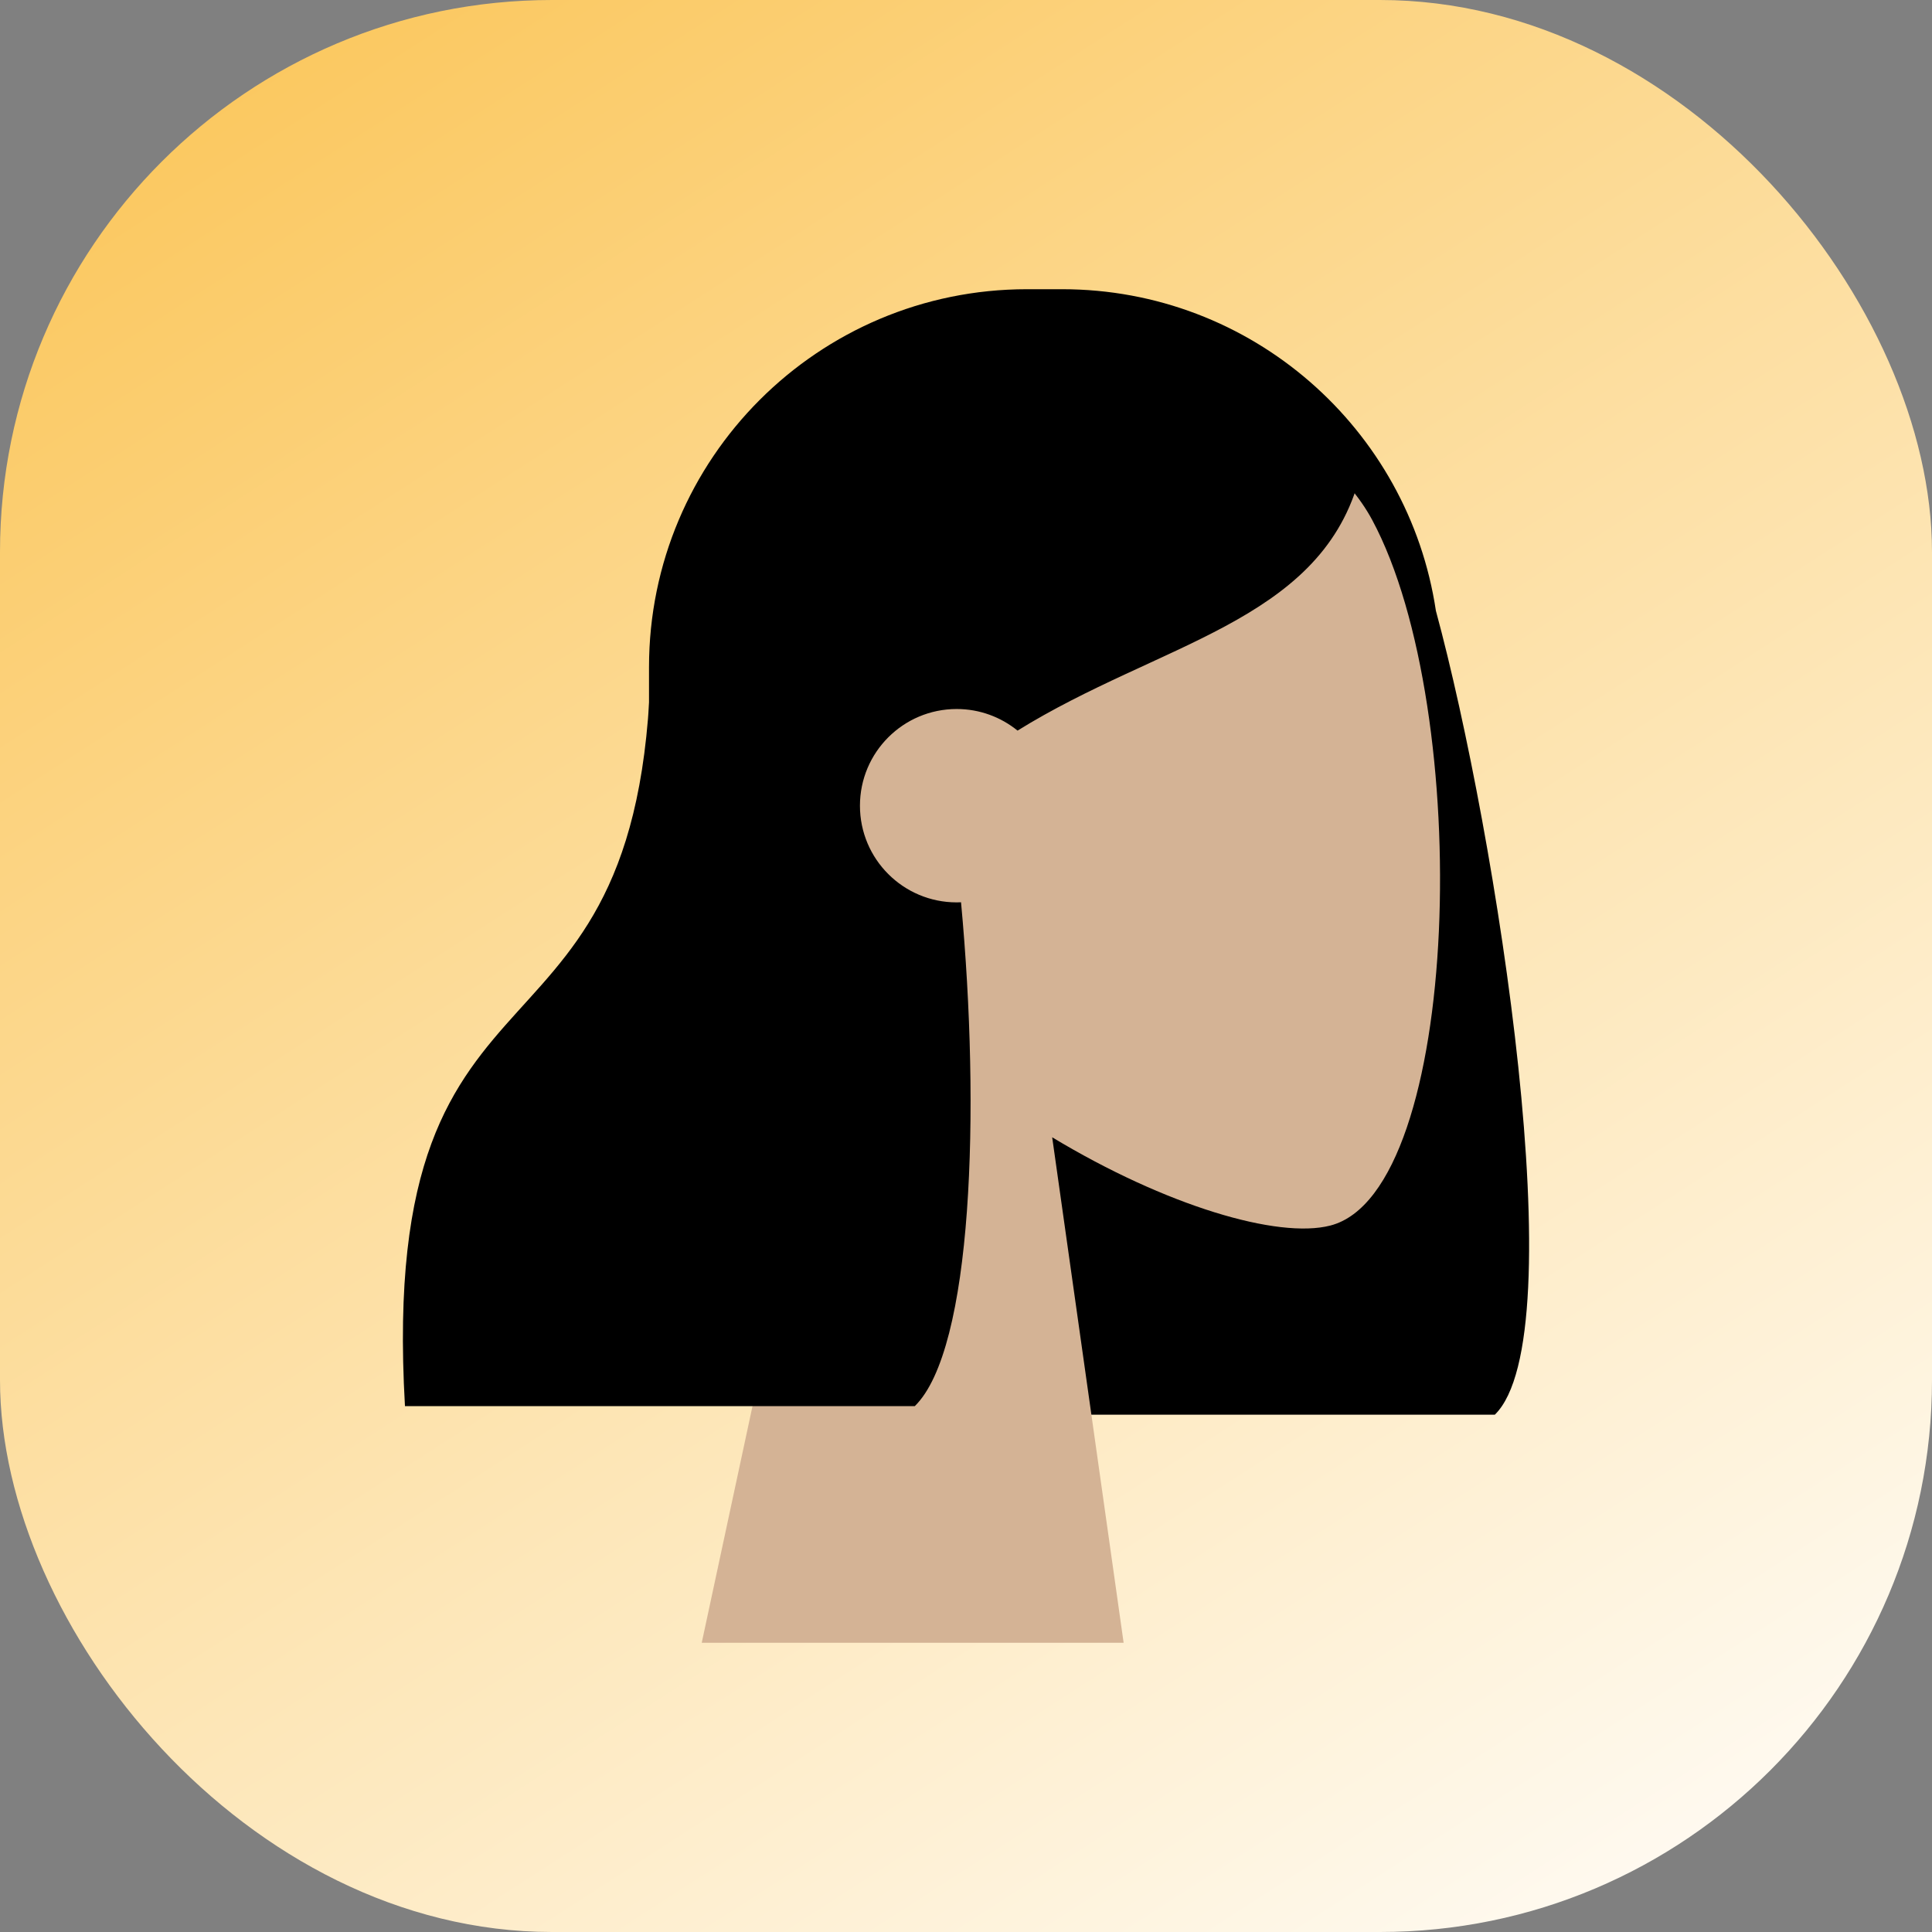 <svg width="56" height="56" viewBox="0 0 56 56" fill="none" xmlns="http://www.w3.org/2000/svg">
<rect x="0" y="0" width="56" height="56" fill="#808080" stroke="none"/>
<rect width="56" height="56" rx="16" fill="url(#paint0_linear_938_6863)"/>
<path fill-rule="evenodd" clip-rule="evenodd" d="M41.62 17.703C43.376 24.175 45.665 38.723 43.329 41.005H28.553C28.551 40.978 28.55 40.952 28.548 40.926C23.071 40.32 18.812 35.677 18.812 30.038V19.338C18.812 13.288 23.716 8.383 29.767 8.383H30.786C36.28 8.383 40.83 12.428 41.62 17.703Z" fill="black"/>
<path fill-rule="evenodd" clip-rule="evenodd" d="M24.55 27.995C22.202 25.239 20.613 21.862 20.879 18.077C21.644 7.173 36.823 9.572 39.776 15.075C42.728 20.579 42.377 34.539 38.561 35.523C37.04 35.915 33.798 34.954 30.498 32.965L32.569 47.617H20.34L24.55 27.995Z" fill="#D4B395"/>
<path fill-rule="evenodd" clip-rule="evenodd" d="M27.856 26.153C28.419 32.205 28.194 39.117 26.515 40.758H11.738C10.915 26.453 18.871 31.992 18.871 18.524C19.367 18.04 19.836 17.56 20.3 17.146L20.284 16.75C22.842 11.512 26.088 8.893 30.022 8.893C35.923 8.893 37.785 11.638 39.371 13.969C38.185 18.038 33.583 18.641 29.494 21.177C29.012 20.786 28.398 20.551 27.729 20.551C26.181 20.551 24.926 21.806 24.926 23.354C24.926 24.901 26.181 26.156 27.729 26.156C27.771 26.156 27.814 26.155 27.856 26.153Z" fill="black"/>
<defs>
<linearGradient id="paint0_linear_938_6863" x1="-13" y1="-26" x2="45.244" y2="64.381" gradientUnits="userSpaceOnUse">
<stop stop-color="#F9AE15"/>
<stop offset="1" stop-color="white"/>
</linearGradient>
</defs>
</svg>
